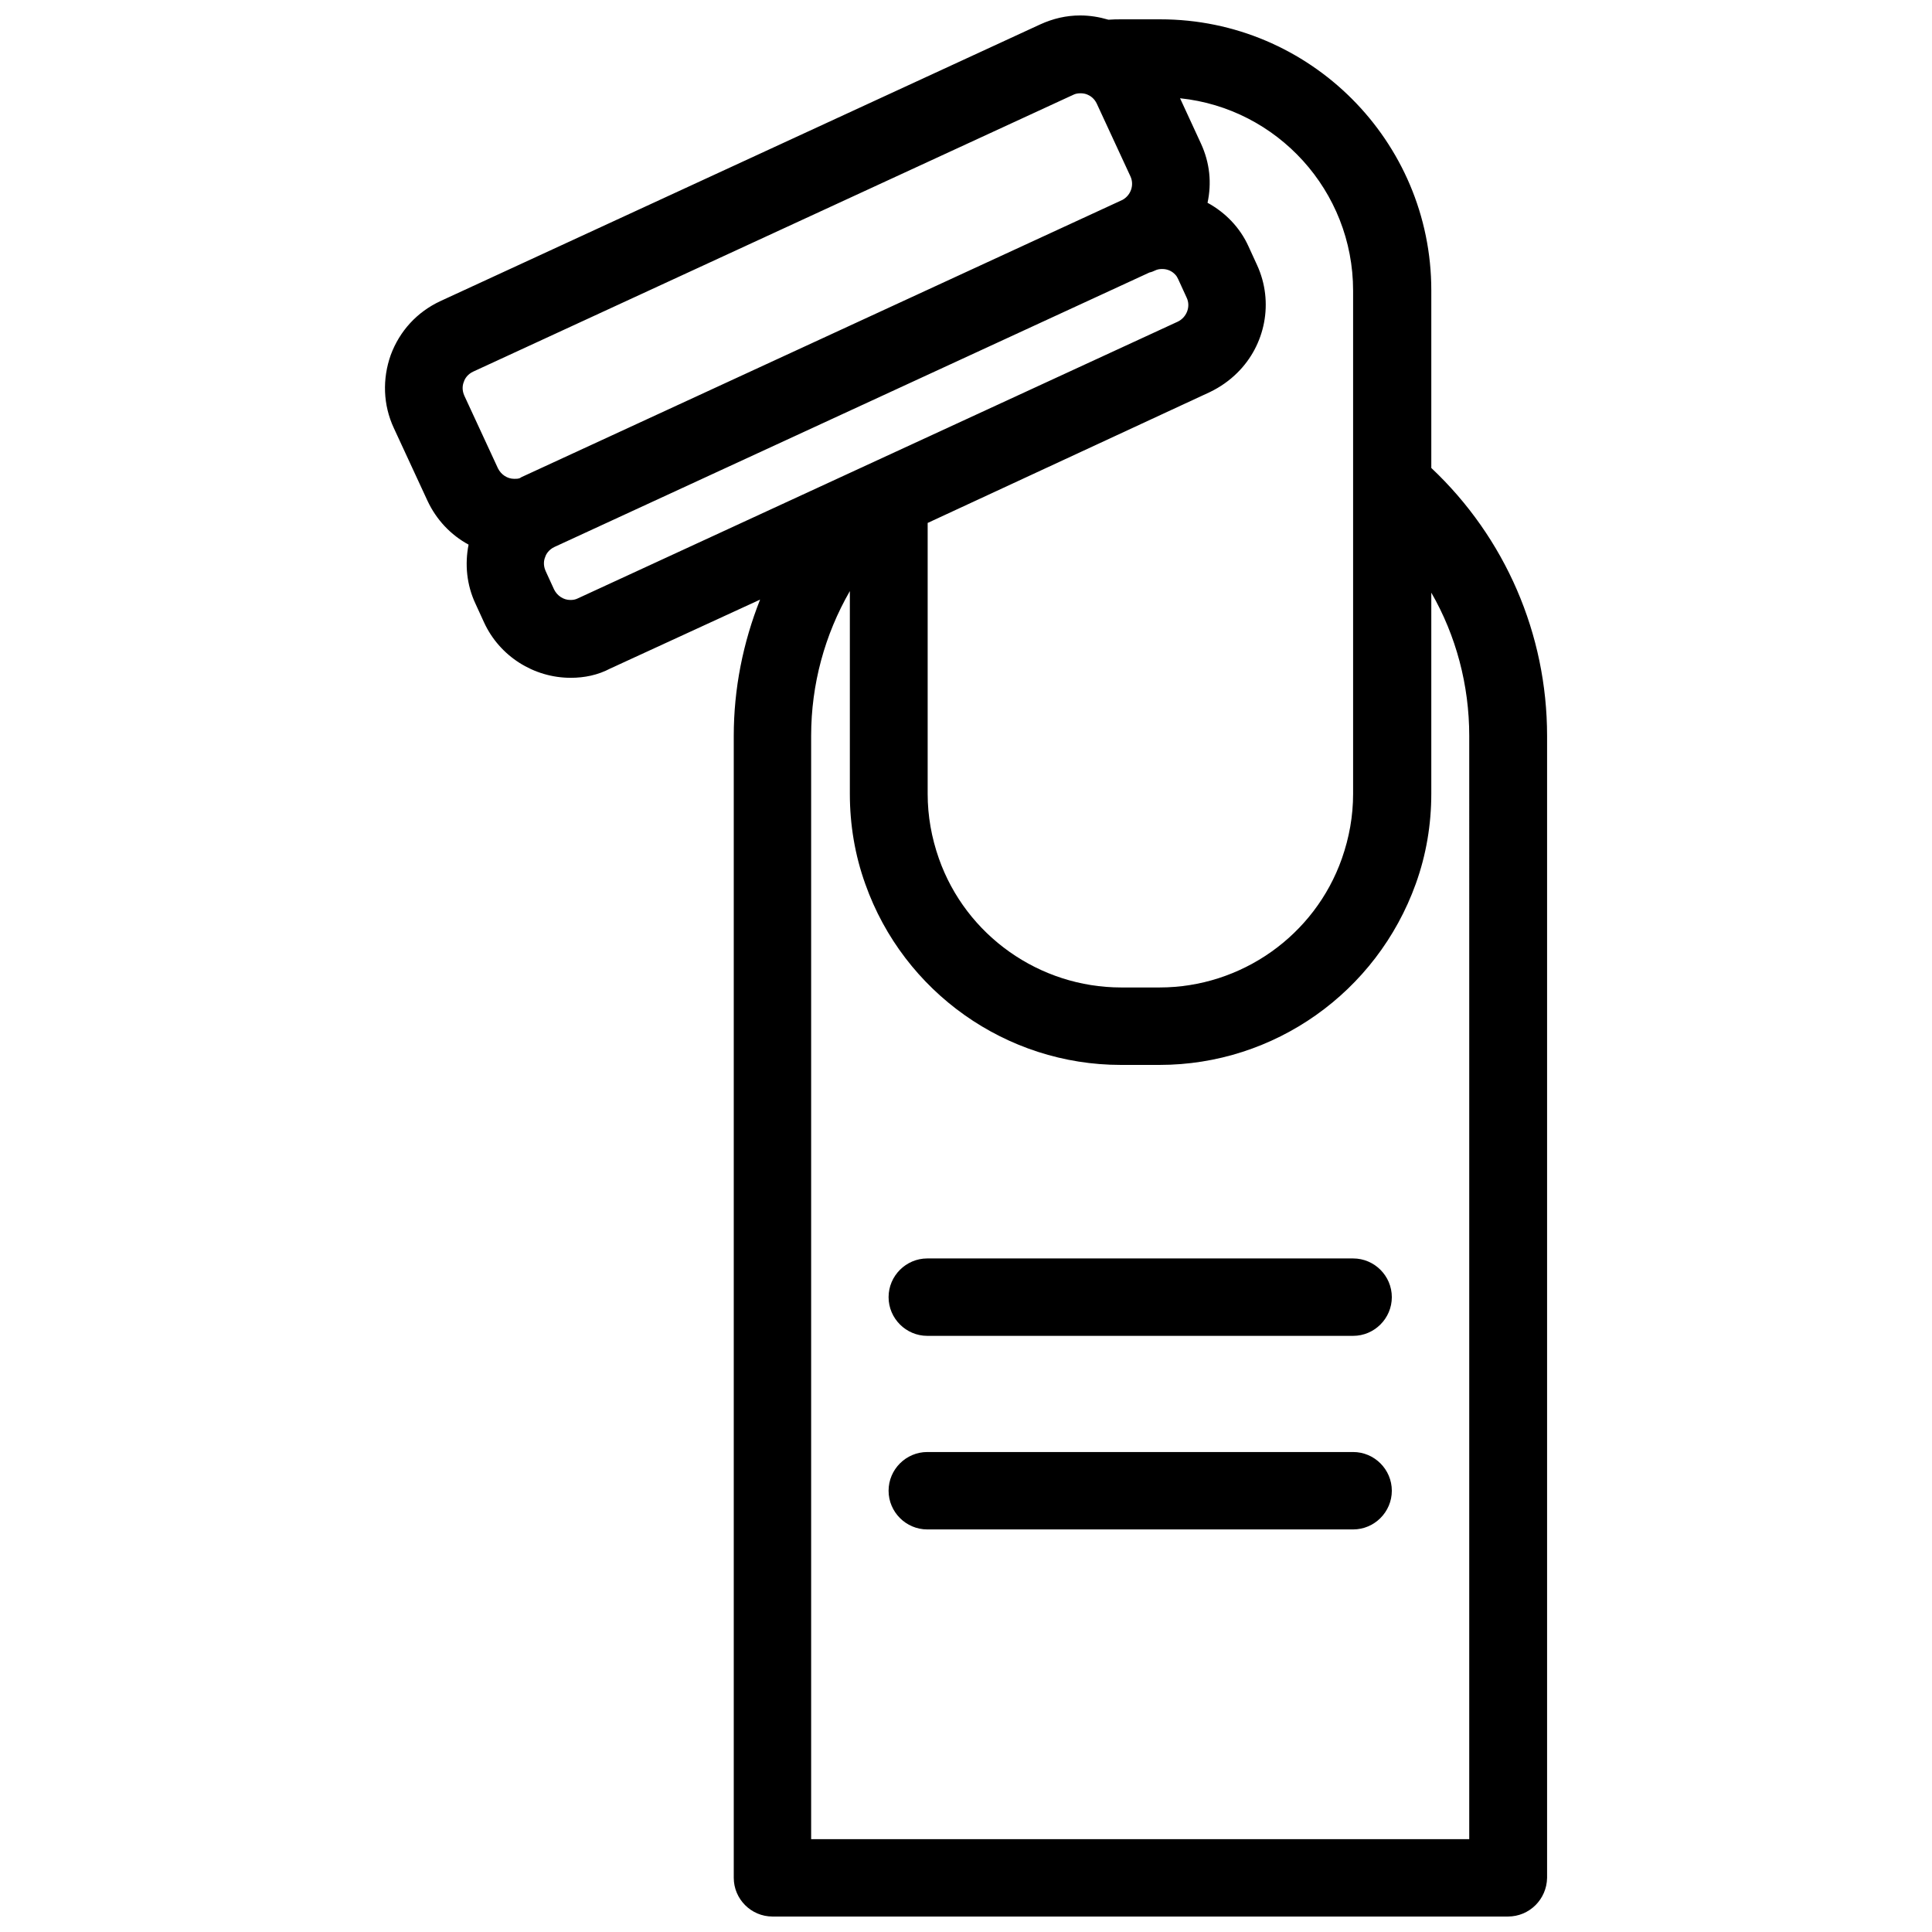 <?xml version="1.0" encoding="UTF-8"?>
<!-- The Best Svg Icon site in the world: iconSvg.co, Visit us! https://iconsvg.co -->
<svg width="800px" height="800px" version="1.1" viewBox="144 144 512 512" xmlns="http://www.w3.org/2000/svg">
 <defs>
  <clipPath id="a">
   <path d="m246 148.09h308v503.81h-308z"/>
  </clipPath>
 </defs>
 <path d="m502.59 477.5h-112.85c-5.641 0-10.258 4.617-10.258 10.258s4.617 10.258 10.258 10.258h112.85c5.641 0 10.258-4.617 10.258-10.258s-4.613-10.258-10.258-10.258z"/>
 <path d="m502.59 528.8h-112.85c-5.641 0-10.258 4.617-10.258 10.258 0 5.641 4.617 10.258 10.258 10.258h112.85c5.641 0 10.258-4.617 10.258-10.258 0-5.641-4.613-10.258-10.258-10.258z"/>
 <g clip-path="url(#a)">
  <path d="m523.31 268.02v-47.086c0-39.598-32.211-71.812-71.812-71.812h-10.258c-1.129 0-2.258 0-3.488 0.102-2.461-0.719-4.926-1.129-7.488-1.129-3.691 0-7.18 0.82-10.566 2.359l-159.01 73.352c-6.156 2.871-10.773 7.898-13.133 14.258-2.258 6.359-2.051 13.234 0.82 19.391l8.926 19.285c2.359 5.027 6.156 9.027 10.875 11.594-1.027 5.231-0.512 10.668 1.848 15.695l2.258 4.926c4.106 8.926 13.133 14.672 22.98 14.672 3.59 0 7.18-0.719 10.465-2.461l39.703-18.262c-4.516 11.387-6.977 23.594-6.977 36.109v302.63c0 5.641 4.617 10.258 10.258 10.258h194.92c5.641 0 10.258-4.516 10.363-10.258v-302.63c-0.004-26.98-11.086-52.527-30.68-70.992zm-20.723-46.984v133.36c0 5.848-1.027 11.594-2.977 17.133-7.18 20.414-26.672 34.16-48.32 34.16h-10.156c-21.645 0-41.133-13.746-48.316-34.16-1.949-5.539-2.977-11.285-2.977-17.133v-71.812l74.785-34.676c2.769-1.332 5.231-3.078 7.285-5.129 7.387-7.285 9.746-18.672 5.231-28.52l-2.258-4.926c-2.258-5.027-6.156-9.027-10.875-11.594 1.129-5.231 0.617-10.566-1.742-15.695l-5.539-12.004c25.754 2.672 45.859 24.523 45.859 50.992zm-220.77 49.652c-0.512 0.207-0.922 0.207-1.539 0.207-1.848 0-3.488-1.129-4.309-2.769l-8.926-19.285c-0.719-1.641-0.41-2.977-0.102-3.691 0.207-0.719 0.922-1.949 2.461-2.668l159.01-73.352c0.617-0.309 1.23-0.41 1.949-0.41 0.617 0 1.332 0.102 1.949 0.41 0.719 0.309 1.742 1.027 2.359 2.359l8.926 19.285c1.027 2.258 0.102 4.926-2.051 6.156-0.102 0-0.102 0.102-0.207 0.102l-159.01 73.352c-0.203 0.098-0.41 0.199-0.512 0.305zm15.285 31.902c-0.617 0.309-1.23 0.41-1.949 0.41-1.848 0-3.488-1.129-4.309-2.769l-2.258-4.926c-0.719-1.641-0.41-2.977-0.102-3.691 0.207-0.719 0.922-1.949 2.461-2.668l157.68-72.734c0.512-0.102 1.027-0.309 1.438-0.512 0.617-0.309 1.23-0.41 1.949-0.41 1.332 0 2.566 0.512 3.488 1.539 0.309 0.309 0.512 0.719 0.719 1.129l2.258 4.926c1.129 2.359 0 5.231-2.359 6.359zm236.26 328.8h-174.4v-292.38c0-13.645 3.59-26.777 10.258-38.367v53.758c0 8.105 1.332 16.207 4.106 23.902 10.156 28.621 37.344 47.91 67.707 47.91h10.258c30.367 0 57.551-19.184 67.914-48.012 2.769-7.695 4.106-15.695 4.106-23.902v-53.242c6.566 11.387 10.055 24.52 10.055 37.957z"/>
 </g>
</svg>